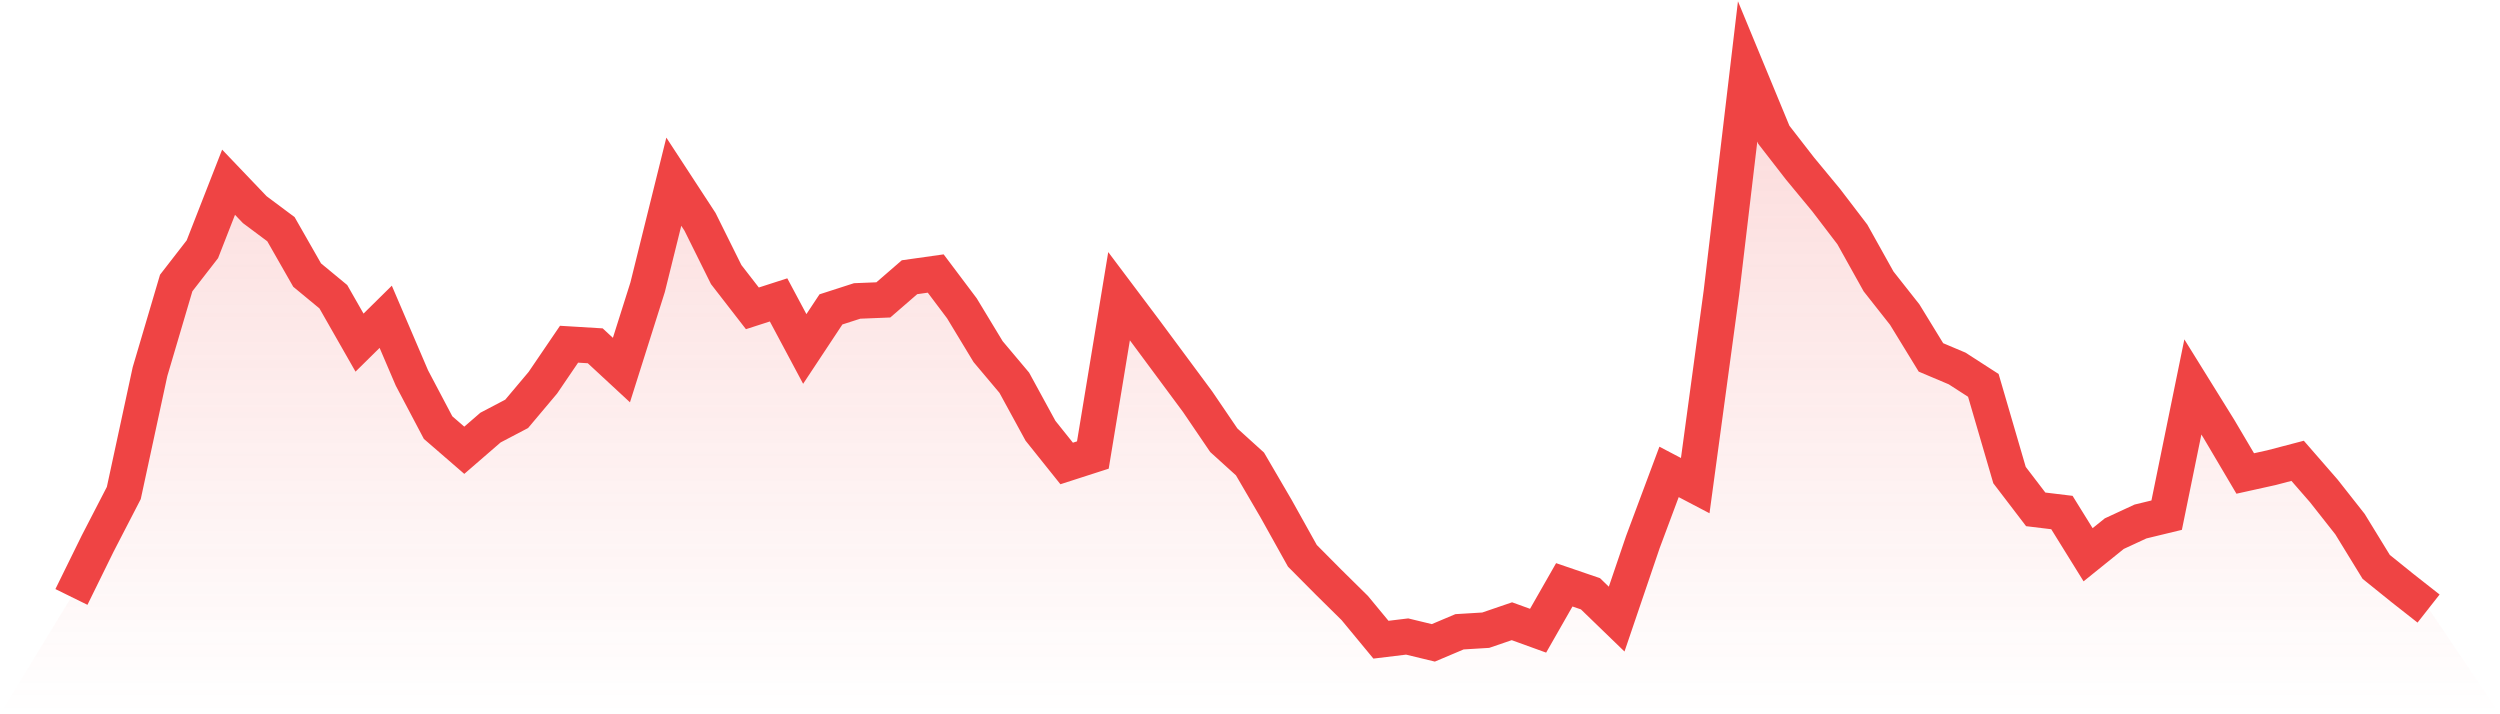 <svg viewBox="0 0 140 40" xmlns="http://www.w3.org/2000/svg">
<defs>
<linearGradient id="gradient" x1="0" x2="0" y1="0" y2="1">
<stop offset="0%" stop-color="#ef4444" stop-opacity="0.2"/>
<stop offset="100%" stop-color="#ef4444" stop-opacity="0"/>
</linearGradient>
</defs>
<path d="M4,33.429 L4,33.429 L5.467,30.445 L6.933,27.608 L8.4,20.813 L9.867,15.849 L11.333,13.958 L12.8,10.205 L14.267,11.741 L15.733,12.835 L17.2,15.405 L18.667,16.617 L20.133,19.187 L21.6,17.74 L23.067,21.167 L24.533,23.945 L26,25.215 L27.467,23.945 L28.933,23.176 L30.4,21.433 L31.867,19.276 L33.333,19.365 L34.8,20.724 L36.267,16.085 L37.733,10.175 L39.2,12.421 L40.667,15.376 L42.133,17.267 L43.6,16.794 L45.067,19.542 L46.533,17.326 L48,16.853 L49.467,16.794 L50.933,15.524 L52.4,15.317 L53.867,17.267 L55.333,19.69 L56.8,21.433 L58.267,24.122 L59.733,25.954 L61.2,25.481 L62.667,16.587 L64.133,18.537 L65.6,20.517 L67.067,22.497 L68.533,24.654 L70,25.983 L71.467,28.495 L72.933,31.125 L74.4,32.602 L75.867,34.05 L77.333,35.823 L78.8,35.645 L80.267,36 L81.733,35.38 L83.2,35.291 L84.667,34.789 L86.133,35.32 L87.6,32.75 L89.067,33.252 L90.533,34.67 L92,30.356 L93.467,26.427 L94.933,27.195 L96.4,16.38 L97.867,4 L99.333,7.546 L100.8,9.437 L102.267,11.21 L103.733,13.13 L105.2,15.76 L106.667,17.621 L108.133,20.015 L109.6,20.635 L111.067,21.581 L112.533,26.604 L114,28.524 L115.467,28.702 L116.933,31.066 L118.4,29.884 L119.867,29.204 L121.333,28.849 L122.8,21.669 L124.267,24.033 L125.733,26.515 L127.2,26.19 L128.667,25.806 L130.133,27.49 L131.6,29.352 L133.067,31.745 L134.533,32.927 L136,34.079 L140,40 L0,40 z" fill="url(#gradient)"/>
<path d="M4,33.429 L4,33.429 L5.467,30.445 L6.933,27.608 L8.4,20.813 L9.867,15.849 L11.333,13.958 L12.8,10.205 L14.267,11.741 L15.733,12.835 L17.2,15.405 L18.667,16.617 L20.133,19.187 L21.6,17.74 L23.067,21.167 L24.533,23.945 L26,25.215 L27.467,23.945 L28.933,23.176 L30.4,21.433 L31.867,19.276 L33.333,19.365 L34.8,20.724 L36.267,16.085 L37.733,10.175 L39.2,12.421 L40.667,15.376 L42.133,17.267 L43.6,16.794 L45.067,19.542 L46.533,17.326 L48,16.853 L49.467,16.794 L50.933,15.524 L52.4,15.317 L53.867,17.267 L55.333,19.69 L56.8,21.433 L58.267,24.122 L59.733,25.954 L61.2,25.481 L62.667,16.587 L64.133,18.537 L65.6,20.517 L67.067,22.497 L68.533,24.654 L70,25.983 L71.467,28.495 L72.933,31.125 L74.4,32.602 L75.867,34.05 L77.333,35.823 L78.8,35.645 L80.267,36 L81.733,35.38 L83.2,35.291 L84.667,34.789 L86.133,35.32 L87.6,32.75 L89.067,33.252 L90.533,34.67 L92,30.356 L93.467,26.427 L94.933,27.195 L96.4,16.38 L97.867,4 L99.333,7.546 L100.8,9.437 L102.267,11.21 L103.733,13.13 L105.2,15.76 L106.667,17.621 L108.133,20.015 L109.6,20.635 L111.067,21.581 L112.533,26.604 L114,28.524 L115.467,28.702 L116.933,31.066 L118.4,29.884 L119.867,29.204 L121.333,28.849 L122.8,21.669 L124.267,24.033 L125.733,26.515 L127.2,26.19 L128.667,25.806 L130.133,27.49 L131.6,29.352 L133.067,31.745 L134.533,32.927 L136,34.079" fill="none" stroke="#ef4444" stroke-width="2"/>
</svg>